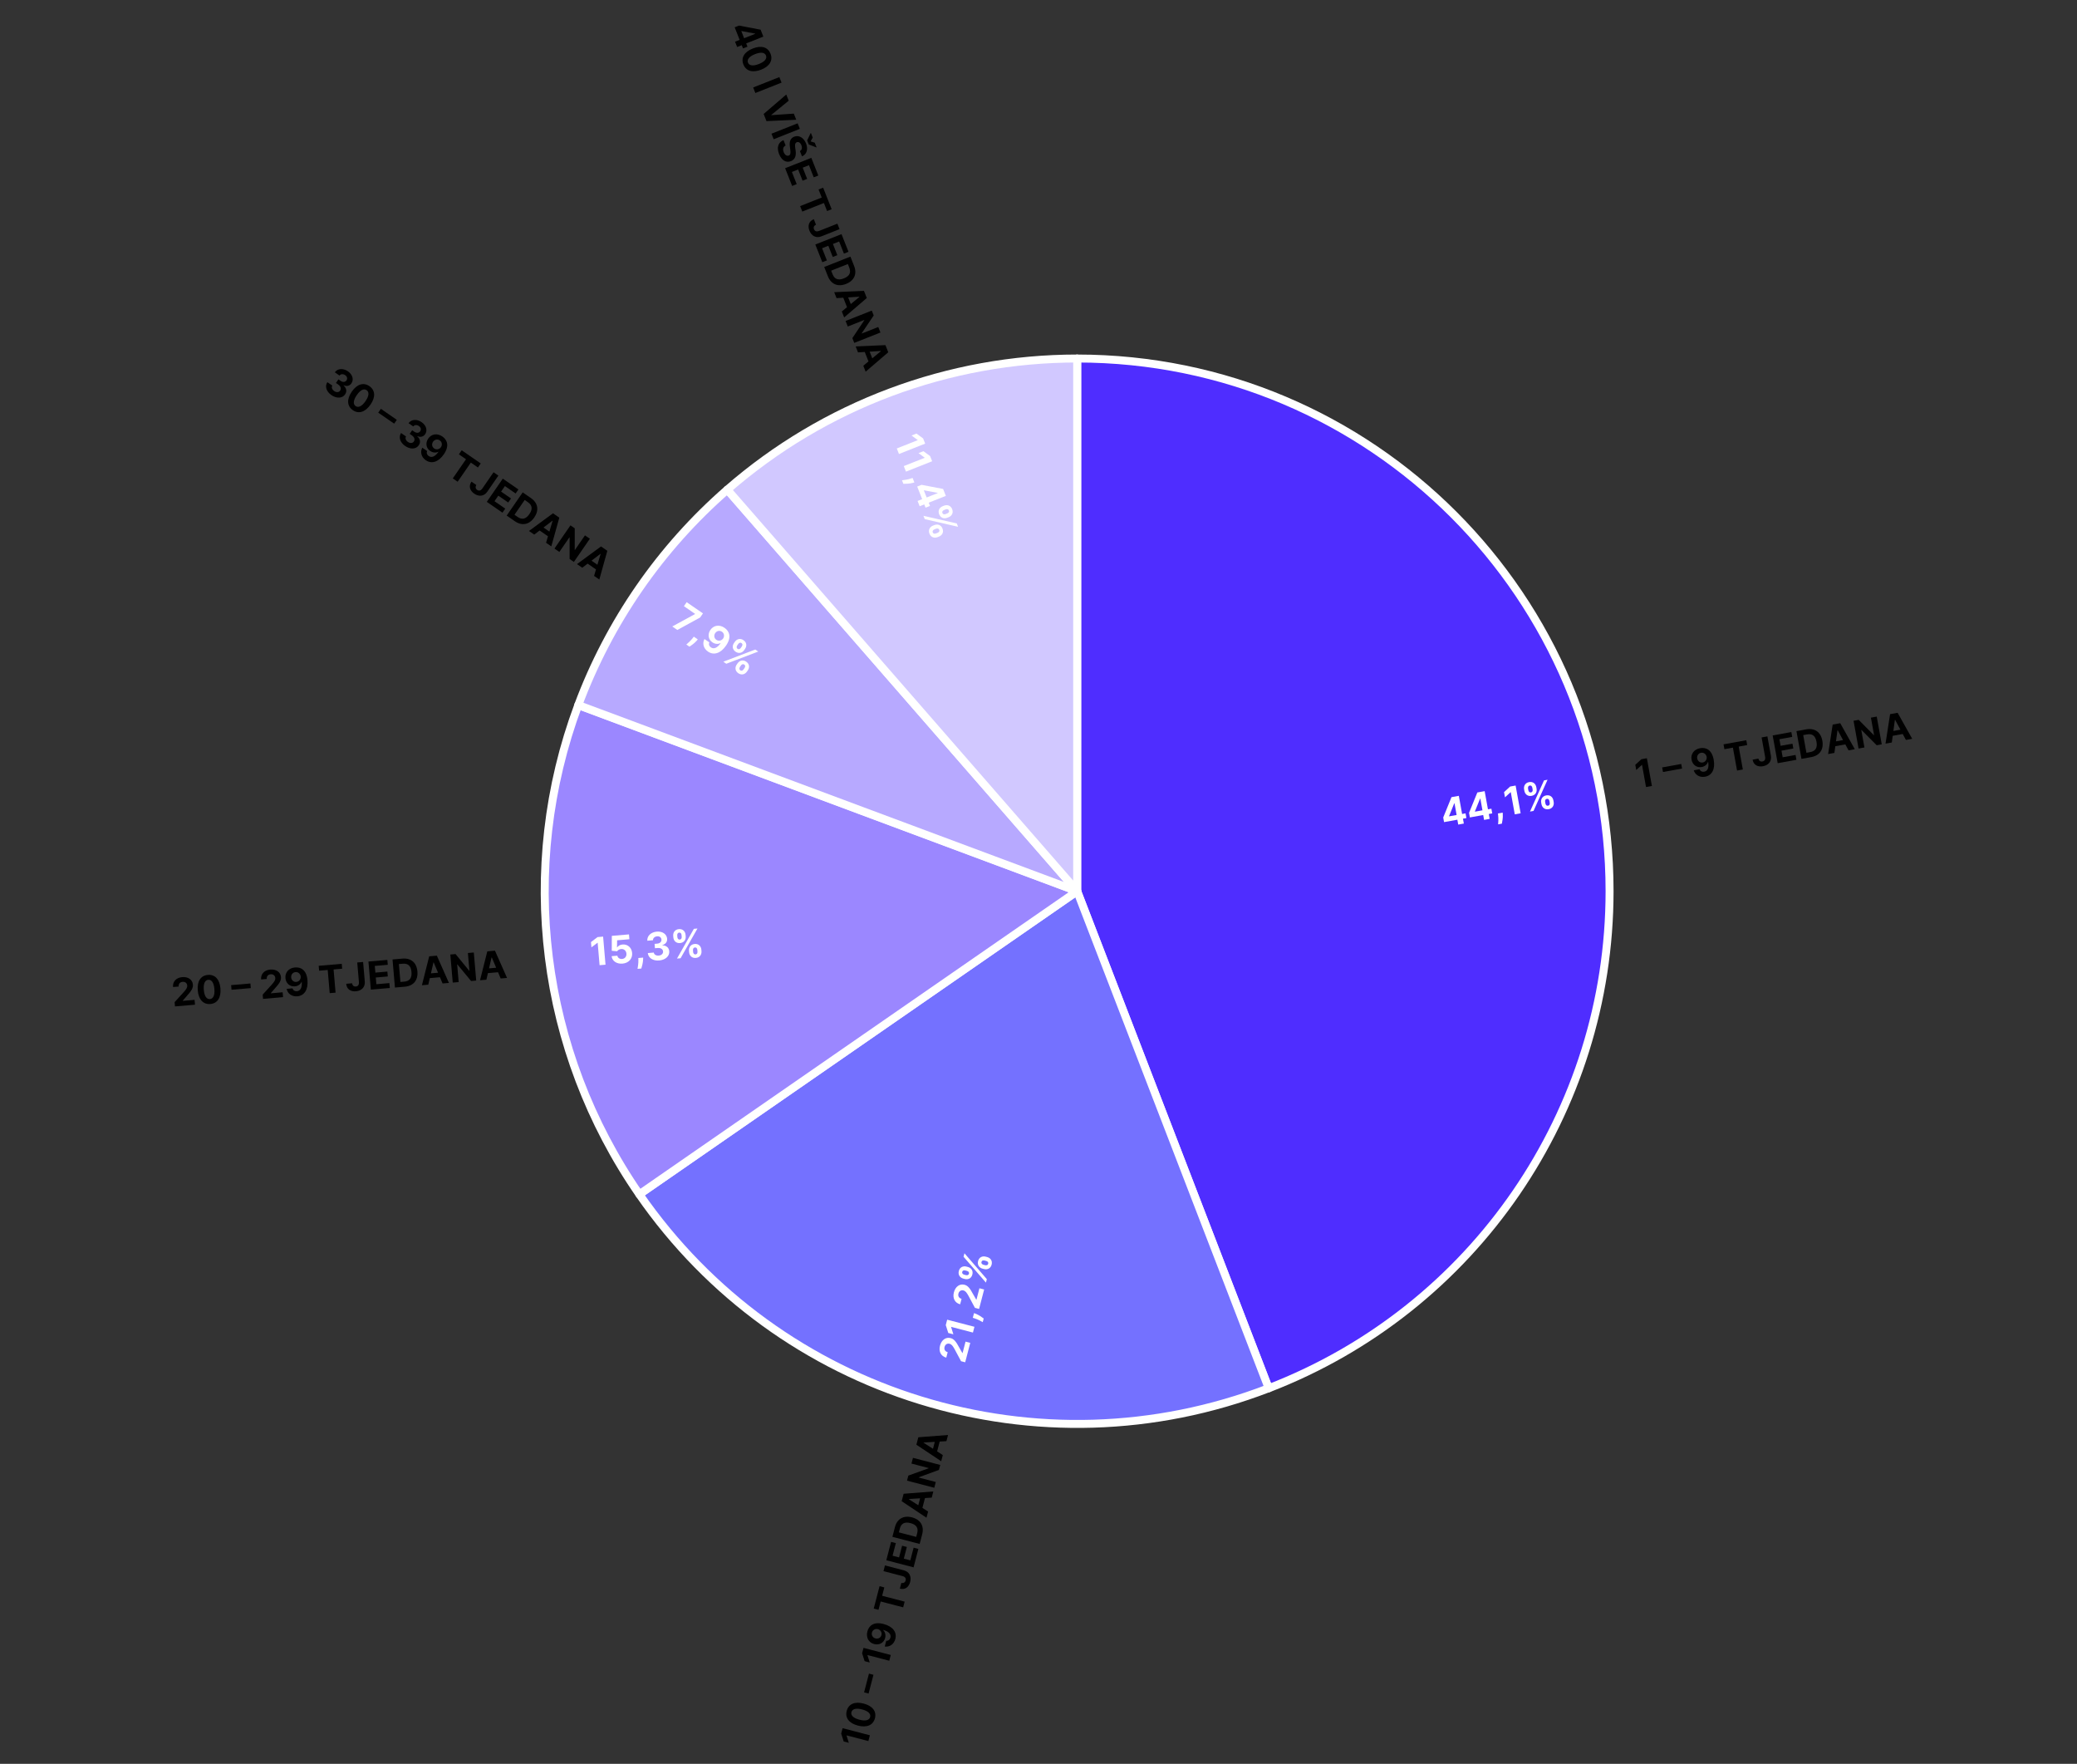 <?xml version="1.0" encoding="UTF-8" standalone="no"?>
<!DOCTYPE svg PUBLIC "-//W3C//DTD SVG 1.1//EN" "http://www.w3.org/Graphics/SVG/1.1/DTD/svg11.dtd">
<svg width="100%" height="100%" viewBox="0 0 1087 923" version="1.1" xmlns="http://www.w3.org/2000/svg" xmlns:xlink="http://www.w3.org/1999/xlink" xml:space="preserve" xmlns:serif="http://www.serif.com/" style="fill-rule:evenodd;clip-rule:evenodd;stroke-linejoin:round;stroke-miterlimit:10;">
    <rect x="0" y="0" width="1087" height="923" fill="#333333" stroke="none"/>
    <g transform="matrix(1,0,0,1,-10479.5,-2288.95)">
        <g id="_20" serif:id="20" transform="matrix(1,0,0,0.449,10479.5,2288.95)">
            <rect x="0" y="0" width="1086.61" height="2055.12" style="fill:none;"/>
            <g transform="matrix(-4.096,1.698,0.762,9.127,1482.67,-535.093)">
                <path d="M235.611,60.575C199.301,67.331 175.342,102.244 182.099,138.555C187.157,165.741 208.426,187.009 235.611,192.068L247.845,126.321L235.611,60.575Z" style="fill:rgb(79,45,255);stroke:white;stroke-width:1px;"/>
            </g>
            <g transform="matrix(4.167,0,0,9.283,-191,532.79)">
                <path d="M205.179,116.895C176.37,128 143.704,117.94 126.134,92.551L181.125,54.496L205.179,116.895Z" style="fill:rgb(116,113,255);stroke:white;stroke-width:1px;"/>
            </g>
            <g transform="matrix(4.167,0,0,9.283,-191,-13.205)">
                <path d="M126.134,151.366C113.686,133.379 110.822,110.44 118.465,89.944L181.125,113.31L126.134,151.366Z" style="fill:rgb(155,135,255);stroke:white;stroke-width:1px;"/>
            </g>
            <g transform="matrix(4.167,0,0,9.283,-191,-617.537)">
                <path d="M118.465,155.043C122.355,144.612 128.788,135.316 137.18,128L181.125,178.409L118.465,155.043Z" style="fill:rgb(183,169,255);stroke:white;stroke-width:1px;"/>
            </g>
            <g transform="matrix(4.167,0,0,9.283,-191,-770.394)">
                <path d="M137.18,144.466C149.358,133.849 164.969,128 181.125,128L181.125,194.875L137.18,144.466Z" style="fill:rgb(209,200,255);stroke:white;stroke-width:1px;"/>
            </g>
            <g transform="matrix(4.1,-1.654,0.742,9.135,-221.857,598.919)">
                <path d="M223.983,79.878L225.682,79.878L225.682,80.5L226.397,80.5L226.397,79.878L226.836,79.878L226.836,79.278L226.397,79.278L226.397,76.961L225.461,76.961L223.983,79.289L223.983,79.878ZM225.696,79.278L224.737,79.278L224.737,79.251L225.668,77.777L225.696,77.777L225.696,79.278Z" style="fill:white;fill-rule:nonzero;"/>
                <path d="M227.282,79.878L228.98,79.878L228.98,80.5L229.696,80.5L229.696,79.878L230.135,79.878L230.135,79.278L229.696,79.278L229.696,76.961L228.759,76.961L227.282,79.289L227.282,79.878ZM228.994,79.278L228.035,79.278L228.035,79.251L228.967,77.777L228.994,77.777L228.994,79.278Z" style="fill:white;fill-rule:nonzero;"/>
                <path d="M231.441,80.016L230.833,80.016L230.824,80.21C230.803,80.68 230.668,81.162 230.618,81.364L231.095,81.364C231.178,81.155 231.375,80.664 231.422,80.206L231.441,80.016Z" style="fill:white;fill-rule:nonzero;"/>
                <path d="M233.647,76.961L232.944,76.961L232.068,77.516L232.068,78.179L232.878,77.671L232.899,77.671L232.899,80.5L233.647,80.5L233.647,76.961Z" style="fill:white;fill-rule:nonzero;"/>
                <path d="M236.426,79.836C236.426,80.262 236.699,80.623 237.205,80.623C237.706,80.623 237.984,80.262 237.984,79.836L237.984,79.65C237.984,79.221 237.713,78.864 237.205,78.864C236.706,78.864 236.426,79.225 236.426,79.65L236.426,79.836ZM234.61,77.811C234.61,78.236 234.883,78.594 235.387,78.594C235.89,78.594 236.168,78.24 236.168,77.811L236.168,77.625C236.168,77.196 235.897,76.838 235.387,76.838C234.893,76.838 234.61,77.196 234.61,77.625L234.61,77.811ZM234.84,80.5L235.291,80.5L237.723,76.961L237.272,76.961L234.84,80.5ZM236.929,79.65C236.929,79.481 236.998,79.306 237.205,79.306C237.423,79.306 237.478,79.481 237.478,79.65L237.478,79.836C237.478,80.006 237.416,80.177 237.205,80.177C236.994,80.177 236.929,80.001 236.929,79.836L236.929,79.65ZM235.116,77.625C235.116,77.461 235.182,77.281 235.387,77.281C235.605,77.281 235.662,77.455 235.662,77.625L235.662,77.811C235.662,77.981 235.598,78.152 235.387,78.152C235.183,78.152 235.116,77.981 235.116,77.811L235.116,77.625Z" style="fill:white;fill-rule:nonzero;"/>
            </g>
            <g transform="matrix(1.05,-8.984,4.032,2.34,-247.898,2652.37)">
                <path d="M156.537,146L159.06,146L159.06,145.388L157.574,145.388L157.574,145.364L158.09,144.858C158.818,144.194 159.013,143.863 159.013,143.46C159.013,142.847 158.512,142.413 157.753,142.413C157.01,142.413 156.501,142.857 156.502,143.552L157.212,143.552C157.211,143.213 157.425,143.005 157.748,143.005C158.059,143.005 158.291,143.199 158.291,143.51C158.291,143.792 158.118,143.985 157.797,144.295L156.537,145.461L156.537,146Z" style="fill:white;fill-rule:nonzero;"/>
                <path d="M161.142,142.461L160.438,142.461L159.562,143.016L159.562,143.679L160.373,143.171L160.394,143.171L160.394,146L161.142,146L161.142,142.461Z" style="fill:white;fill-rule:nonzero;"/>
                <path d="M162.79,145.516L162.182,145.516L162.173,145.71C162.152,146.18 162.018,146.662 161.968,146.864L162.444,146.864C162.527,146.655 162.724,146.164 162.771,145.706L162.79,145.516Z" style="fill:white;fill-rule:nonzero;"/>
                <path d="M163.457,146L165.98,146L165.98,145.388L164.494,145.388L164.494,145.364L165.01,144.858C165.738,144.194 165.933,143.863 165.933,143.46C165.933,142.847 165.432,142.413 164.673,142.413C163.93,142.413 163.421,142.857 163.422,143.552L164.133,143.552C164.131,143.213 164.345,143.005 164.668,143.005C164.979,143.005 165.211,143.199 165.211,143.51C165.211,143.792 165.038,143.985 164.717,144.295L163.457,145.461L163.457,146Z" style="fill:white;fill-rule:nonzero;"/>
                <path d="M168.459,145.336C168.459,145.762 168.732,146.123 169.239,146.123C169.74,146.123 170.018,145.762 170.018,145.336L170.018,145.15C170.018,144.721 169.747,144.364 169.239,144.364C168.739,144.364 168.459,144.725 168.459,145.15L168.459,145.336ZM166.643,143.311C166.643,143.736 166.916,144.094 167.421,144.094C167.924,144.094 168.202,143.74 168.202,143.311L168.202,143.125C168.202,142.696 167.93,142.338 167.421,142.338C166.927,142.338 166.643,142.696 166.643,143.125L166.643,143.311ZM166.873,146L167.324,146L169.757,142.461L169.306,142.461L166.873,146ZM168.962,145.15C168.962,144.981 169.031,144.806 169.239,144.806C169.456,144.806 169.512,144.981 169.512,145.15L169.512,145.336C169.512,145.506 169.449,145.677 169.239,145.677C169.028,145.677 168.962,145.501 168.962,145.336L168.962,145.15ZM167.149,143.125C167.149,142.961 167.215,142.781 167.421,142.781C167.638,142.781 167.695,142.955 167.695,143.125L167.695,143.311C167.695,143.481 167.632,143.652 167.421,143.652C167.217,143.652 167.149,143.481 167.149,143.311L167.149,143.125Z" style="fill:white;fill-rule:nonzero;"/>
            </g>
            <g transform="matrix(4.151,-0.793,0.356,9.249,-219.211,295.022)">
                <path d="M120.576,96.461L119.873,96.461L118.997,97.016L118.997,97.679L119.808,97.171L119.828,97.171L119.828,100L120.576,100L120.576,96.461Z" style="fill:white;fill-rule:nonzero;"/>
                <path d="M122.71,100.048C123.498,100.048 124.034,99.535 124.032,98.82C124.034,98.142 123.56,97.655 122.923,97.655C122.612,97.655 122.344,97.785 122.22,97.959L122.199,97.959L122.29,97.073L123.837,97.073L123.837,96.461L121.674,96.461L121.506,98.327L122.171,98.447C122.28,98.3 122.491,98.208 122.7,98.208C123.056,98.21 123.312,98.467 123.312,98.839C123.312,99.207 123.061,99.461 122.71,99.461C122.413,99.461 122.173,99.274 122.156,99L121.43,99C121.444,99.611 121.978,100.048 122.71,100.048Z" style="fill:white;fill-rule:nonzero;"/>
                <path d="M125.361,99.516L124.753,99.516L124.744,99.71C124.723,100.18 124.589,100.662 124.538,100.864L125.015,100.864C125.098,100.655 125.295,100.164 125.342,99.706L125.361,99.516Z" style="fill:white;fill-rule:nonzero;"/>
                <path d="M127.336,100.048C128.131,100.048 128.699,99.611 128.697,99.006C128.699,98.566 128.419,98.251 127.899,98.186L127.899,98.158C128.295,98.087 128.568,97.807 128.566,97.41C128.568,96.852 128.079,96.413 127.346,96.413C126.62,96.413 126.074,96.838 126.064,97.45L126.781,97.45C126.79,97.18 127.037,97.005 127.343,97.005C127.645,97.005 127.847,97.189 127.846,97.455C127.847,97.733 127.611,97.921 127.27,97.921L126.94,97.921L126.94,98.471L127.27,98.471C127.671,98.471 127.922,98.671 127.92,98.956C127.922,99.238 127.68,99.432 127.338,99.432C127.008,99.432 126.76,99.259 126.747,99L125.993,99C126.005,99.618 126.558,100.048 127.336,100.048Z" style="fill:white;fill-rule:nonzero;"/>
                <path d="M131.173,99.336C131.173,99.762 131.447,100.123 131.953,100.123C132.454,100.123 132.732,99.762 132.732,99.336L132.732,99.15C132.732,98.721 132.461,98.364 131.953,98.364C131.453,98.364 131.173,98.725 131.173,99.15L131.173,99.336ZM129.357,97.311C129.357,97.736 129.63,98.094 130.135,98.094C130.638,98.094 130.916,97.74 130.916,97.311L130.916,97.125C130.916,96.696 130.645,96.338 130.135,96.338C129.641,96.338 129.357,96.696 129.357,97.125L129.357,97.311ZM129.587,100L130.038,100L132.471,96.461L132.02,96.461L129.587,100ZM131.676,99.15C131.676,98.981 131.745,98.806 131.953,98.806C132.171,98.806 132.226,98.981 132.226,99.15L132.226,99.336C132.226,99.506 132.164,99.677 131.953,99.677C131.742,99.677 131.676,99.501 131.676,99.336L131.676,99.15ZM129.864,97.125C129.864,96.961 129.929,96.781 130.135,96.781C130.353,96.781 130.41,96.955 130.41,97.125L130.41,97.311C130.41,97.481 130.346,97.652 130.135,97.652C129.931,97.652 129.864,97.481 129.864,97.311L129.864,97.125Z" style="fill:white;fill-rule:nonzero;"/>
            </g>
            <g transform="matrix(3.43,5.271,-2.366,7.641,54.918,-430.967)">
                <path d="M129.677,62.5L130.449,62.5L131.918,59.582L131.918,58.961L129.435,58.961L129.435,59.573L131.144,59.573L131.144,59.597L129.677,62.5Z" style="fill:white;fill-rule:nonzero;"/>
                <path d="M133.238,62.016L132.63,62.016L132.621,62.21C132.601,62.68 132.466,63.162 132.416,63.364L132.893,63.364C132.976,63.155 133.173,62.664 133.219,62.206L133.238,62.016Z" style="fill:white;fill-rule:nonzero;"/>
                <path d="M135.186,58.913C134.394,58.909 133.86,59.428 133.864,60.14C133.866,60.8 134.324,61.278 134.951,61.278C135.34,61.278 135.685,61.09 135.842,60.779L135.867,60.779C135.865,61.481 135.621,61.907 135.16,61.907C134.889,61.907 134.693,61.759 134.636,61.501L133.898,61.501C133.968,62.097 134.451,62.548 135.16,62.548C136.036,62.548 136.601,61.84 136.599,60.639C136.598,59.357 135.913,58.916 135.186,58.913ZM135.191,59.5C135.535,59.5 135.789,59.78 135.792,60.117C135.794,60.456 135.526,60.736 135.184,60.736C134.838,60.736 134.591,60.466 134.59,60.119C134.586,59.773 134.844,59.5 135.191,59.5Z" style="fill:white;fill-rule:nonzero;"/>
                <path d="M139.055,61.836C139.055,62.262 139.328,62.623 139.834,62.623C140.335,62.623 140.613,62.262 140.613,61.836L140.613,61.65C140.613,61.221 140.342,60.864 139.834,60.864C139.335,60.864 139.055,61.225 139.055,61.65L139.055,61.836ZM137.239,59.811C137.239,60.236 137.512,60.594 138.016,60.594C138.519,60.594 138.797,60.24 138.797,59.811L138.797,59.625C138.797,59.196 138.526,58.838 138.016,58.838C137.522,58.838 137.239,59.196 137.239,59.625L137.239,59.811ZM137.469,62.5L137.92,62.5L140.353,58.961L139.902,58.961L137.469,62.5ZM139.558,61.65C139.558,61.481 139.627,61.306 139.834,61.306C140.052,61.306 140.107,61.481 140.107,61.65L140.107,61.836C140.107,62.006 140.045,62.177 139.834,62.177C139.623,62.177 139.558,62.001 139.558,61.836L139.558,61.65ZM137.745,59.625C137.745,59.461 137.811,59.281 138.016,59.281C138.234,59.281 138.291,59.455 138.291,59.625L138.291,59.811C138.291,59.981 138.227,60.152 138.016,60.152C137.812,60.152 137.745,59.981 137.745,59.811L137.745,59.625Z" style="fill:white;fill-rule:nonzero;"/>
            </g>
            <g transform="matrix(1.534,8.631,-3.874,3.417,396.09,-961.043)">
                <path d="M155.826,38.961L155.123,38.961L154.247,39.516L154.247,40.179L155.058,39.671L155.078,39.671L155.078,42.5L155.826,42.5L155.826,38.961Z" style="fill:white;fill-rule:nonzero;"/>
                <path d="M158.207,38.961L157.504,38.961L156.628,39.516L156.628,40.179L157.438,39.671L157.459,39.671L157.459,42.5L158.207,42.5L158.207,38.961Z" style="fill:white;fill-rule:nonzero;"/>
                <path d="M159.856,42.016L159.248,42.016L159.239,42.21C159.218,42.68 159.083,43.162 159.033,43.364L159.51,43.364C159.593,43.155 159.79,42.664 159.837,42.206L159.856,42.016Z" style="fill:white;fill-rule:nonzero;"/>
                <path d="M160.469,41.878L162.168,41.878L162.168,42.5L162.883,42.5L162.883,41.878L163.322,41.878L163.322,41.278L162.883,41.278L162.883,38.961L161.946,38.961L160.469,41.289L160.469,41.878ZM162.181,41.278L161.222,41.278L161.222,41.251L162.154,39.777L162.181,39.777L162.181,41.278Z" style="fill:white;fill-rule:nonzero;"/>
                <path d="M165.758,41.836C165.758,42.262 166.031,42.623 166.538,42.623C167.039,42.623 167.317,42.262 167.317,41.836L167.317,41.65C167.317,41.221 167.046,40.864 166.538,40.864C166.038,40.864 165.758,41.225 165.758,41.65L165.758,41.836ZM163.942,39.811C163.942,40.236 164.215,40.594 164.72,40.594C165.223,40.594 165.501,40.24 165.501,39.811L165.501,39.625C165.501,39.196 165.229,38.838 164.72,38.838C164.226,38.838 163.942,39.196 163.942,39.625L163.942,39.811ZM164.172,42.5L164.623,42.5L167.056,38.961L166.605,38.961L164.172,42.5ZM166.261,41.65C166.261,41.481 166.33,41.306 166.538,41.306C166.755,41.306 166.811,41.481 166.811,41.65L166.811,41.836C166.811,42.006 166.748,42.177 166.538,42.177C166.327,42.177 166.261,42.001 166.261,41.836L166.261,41.65ZM164.448,39.625C164.448,39.461 164.514,39.281 164.72,39.281C164.937,39.281 164.994,39.455 164.994,39.625L164.994,39.811C164.994,39.981 164.931,40.152 164.72,40.152C164.516,40.152 164.448,39.981 164.448,39.811L164.448,39.625Z" style="fill:white;fill-rule:nonzero;"/>
            </g>
            <g transform="matrix(4.1,-1.654,0.742,9.135,355.945,-671.351)">
                <path d="M89.658,186.461L88.954,186.461L88.078,187.016L88.078,187.679L88.889,187.171L88.909,187.171L88.909,190L89.658,190L89.658,186.461Z" style="fill-rule:nonzero;"/>
                <rect x="91.341" y="187.939" width="2.433" height="0.584" style="fill-rule:nonzero;"/>
                <path d="M96.469,186.413C95.678,186.409 95.144,186.928 95.147,187.64C95.149,188.3 95.607,188.778 96.234,188.778C96.623,188.778 96.969,188.59 97.126,188.279L97.15,188.279C97.148,188.981 96.905,189.407 96.443,189.407C96.172,189.407 95.977,189.259 95.92,189.001L95.182,189.001C95.251,189.597 95.735,190.048 96.443,190.048C97.319,190.048 97.884,189.34 97.883,188.139C97.881,186.857 97.197,186.416 96.469,186.413ZM96.474,187C96.818,187 97.072,187.28 97.076,187.617C97.078,187.956 96.81,188.236 96.468,188.236C96.122,188.236 95.875,187.966 95.873,187.619C95.87,187.273 96.127,187 96.474,187Z" style="fill-rule:nonzero;"/>
                <path d="M99.443,187.078L100.527,187.078L100.527,190L101.266,190L101.266,187.078L102.35,187.078L102.35,186.461L99.443,186.461L99.443,187.078Z" style="fill-rule:nonzero;"/>
                <path d="M104.302,186.461L104.302,188.929C104.3,189.269 104.148,189.449 103.872,189.449C103.611,189.449 103.442,189.286 103.436,189.005L102.692,189.005C102.688,189.711 103.193,190.048 103.834,190.048C104.551,190.048 105.04,189.615 105.042,188.929L105.042,186.461L104.302,186.461Z" style="fill-rule:nonzero;"/>
                <path d="M105.714,190L108.105,190L108.105,189.383L106.462,189.383L106.462,188.538L107.976,188.538L107.976,187.921L106.462,187.921L106.462,187.078L108.098,187.078L108.098,186.461L105.714,186.461L105.714,190Z" style="fill-rule:nonzero;"/>
                <path d="M110.004,190C111.083,190 111.736,189.333 111.736,188.227C111.736,187.125 111.083,186.461 110.015,186.461L108.75,186.461L108.75,190L110.004,190ZM109.498,189.359L109.498,187.102L109.975,187.102C110.639,187.102 110.989,187.441 110.989,188.227C110.989,189.017 110.639,189.359 109.973,189.359L109.498,189.359Z" style="fill-rule:nonzero;"/>
                <path d="M112.954,190L113.217,189.193L114.494,189.193L114.756,190L115.558,190L114.338,186.461L113.374,186.461L112.152,190L112.954,190ZM113.407,188.609L113.842,187.27L113.87,187.27L114.305,188.609L113.407,188.609Z" style="fill-rule:nonzero;"/>
                <path d="M118.998,186.461L118.254,186.461L118.254,188.687L118.223,188.687L116.695,186.461L116.038,186.461L116.038,190L116.787,190L116.787,187.773L116.813,187.773L118.352,190L118.998,190L118.998,186.461Z" style="fill-rule:nonzero;"/>
                <path d="M120.281,190L120.543,189.193L121.82,189.193L122.083,190L122.885,190L121.665,186.461L120.701,186.461L119.479,190L120.281,190ZM120.733,188.609L121.169,187.27L121.196,187.27L121.632,188.609L120.733,188.609Z" style="fill-rule:nonzero;"/>
            </g>
            <g transform="matrix(4.151,-0.793,0.356,9.249,-914.987,-405.005)">
                <path d="M226.192,190L228.715,190L228.715,189.388L227.229,189.388L227.229,189.364L227.746,188.858C228.473,188.194 228.669,187.863 228.669,187.46C228.669,186.847 228.167,186.413 227.409,186.413C226.666,186.413 226.156,186.857 226.158,187.552L226.868,187.552C226.866,187.213 227.081,187.005 227.404,187.005C227.715,187.005 227.946,187.199 227.946,187.51C227.946,187.792 227.774,187.985 227.452,188.295L226.192,189.461L226.192,190Z" style="fill-rule:nonzero;"/>
                <path d="M230.645,190.078C231.535,190.078 232.073,189.4 232.074,188.234C232.076,187.076 231.532,186.413 230.645,186.413C229.757,186.413 229.218,187.075 229.216,188.234C229.213,189.397 229.754,190.076 230.645,190.078ZM230.645,189.457C230.239,189.457 229.977,189.05 229.978,188.234C229.98,187.431 230.241,187.026 230.645,187.026C231.048,187.026 231.311,187.431 231.311,188.234C231.312,189.05 231.05,189.457 230.645,189.457Z" style="fill-rule:nonzero;"/>
                <rect x="233.448" y="187.939" width="2.433" height="0.584" style="fill-rule:nonzero;"/>
                <path d="M237.296,190L239.819,190L239.819,189.388L238.333,189.388L238.333,189.364L238.85,188.858C239.577,188.194 239.772,187.863 239.772,187.46C239.772,186.847 239.271,186.413 238.513,186.413C237.77,186.413 237.26,186.857 237.262,187.552L237.972,187.552C237.97,187.213 238.184,187.005 238.508,187.005C238.819,187.005 239.05,187.199 239.05,187.51C239.05,187.792 238.877,187.985 238.556,188.295L237.296,189.461L237.296,190Z" style="fill-rule:nonzero;"/>
                <path d="M241.642,186.413C240.851,186.409 240.317,186.928 240.32,187.64C240.322,188.3 240.78,188.778 241.407,188.778C241.796,188.778 242.142,188.59 242.299,188.279L242.323,188.279C242.321,188.981 242.078,189.407 241.616,189.407C241.345,189.407 241.15,189.259 241.093,189.001L240.355,189.001C240.424,189.597 240.908,190.048 241.616,190.048C242.492,190.048 243.057,189.34 243.056,188.139C243.054,186.857 242.37,186.416 241.642,186.413ZM241.647,187C241.991,187 242.245,187.28 242.249,187.617C242.25,187.956 241.983,188.236 241.64,188.236C241.295,188.236 241.048,187.966 241.046,187.619C241.043,187.273 241.3,187 241.647,187Z" style="fill-rule:nonzero;"/>
                <path d="M244.616,187.078L245.699,187.078L245.699,190L246.439,190L246.439,187.078L247.522,187.078L247.522,186.461L244.616,186.461L244.616,187.078Z" style="fill-rule:nonzero;"/>
                <path d="M249.475,186.461L249.475,188.929C249.473,189.269 249.321,189.449 249.045,189.449C248.784,189.449 248.614,189.286 248.609,189.005L247.865,189.005C247.861,189.711 248.366,190.048 249.007,190.048C249.724,190.048 250.213,189.615 250.215,188.929L250.215,186.461L249.475,186.461Z" style="fill-rule:nonzero;"/>
                <path d="M250.887,190L253.278,190L253.278,189.383L251.635,189.383L251.635,188.538L253.149,188.538L253.149,187.921L251.635,187.921L251.635,187.078L253.271,187.078L253.271,186.461L250.887,186.461L250.887,190Z" style="fill-rule:nonzero;"/>
                <path d="M255.177,190C256.256,190 256.909,189.333 256.909,188.227C256.909,187.125 256.256,186.461 255.188,186.461L253.923,186.461L253.923,190L255.177,190ZM254.671,189.359L254.671,187.102L255.148,187.102C255.811,187.102 256.162,187.441 256.162,188.227C256.162,189.017 255.811,189.359 255.146,189.359L254.671,189.359Z" style="fill-rule:nonzero;"/>
                <path d="M258.127,190L258.39,189.193L259.667,189.193L259.929,190L260.731,190L259.511,186.461L258.547,186.461L257.325,190L258.127,190ZM258.58,188.609L259.015,187.27L259.043,187.27L259.478,188.609L258.58,188.609Z" style="fill-rule:nonzero;"/>
                <path d="M264.171,186.461L263.427,186.461L263.427,188.687L263.395,188.687L261.868,186.461L261.211,186.461L261.211,190L261.96,190L261.96,187.773L261.985,187.773L263.525,190L264.171,190L264.171,186.461Z" style="fill-rule:nonzero;"/>
                <path d="M265.453,190L265.716,189.193L266.993,189.193L267.256,190L268.057,190L266.838,186.461L265.873,186.461L264.652,190L265.453,190ZM265.906,188.609L266.342,187.27L266.369,187.27L266.805,188.609L265.906,188.609Z" style="fill-rule:nonzero;"/>
            </g>
            <g transform="matrix(3.43,5.271,-2.366,7.641,79.575,-1826.94)">
                <path d="M158.463,190.048C159.258,190.048 159.826,189.611 159.825,189.006C159.826,188.566 159.546,188.251 159.026,188.186L159.026,188.158C159.422,188.087 159.695,187.807 159.693,187.41C159.695,186.852 159.206,186.413 158.473,186.413C157.748,186.413 157.202,186.838 157.191,187.45L157.908,187.45C157.917,187.18 158.164,187.005 158.47,187.005C158.772,187.005 158.974,187.189 158.973,187.455C158.974,187.733 158.738,187.921 158.397,187.921L158.067,187.921L158.067,188.471L158.397,188.471C158.798,188.471 159.049,188.671 159.047,188.956C159.049,189.238 158.807,189.432 158.465,189.432C158.135,189.432 157.888,189.259 157.874,189L157.12,189C157.132,189.618 157.685,190.048 158.463,190.048Z" style="fill-rule:nonzero;"/>
                <path d="M161.751,190.078C162.641,190.078 163.179,189.4 163.18,188.234C163.182,187.076 162.638,186.413 161.751,186.413C160.863,186.413 160.324,187.075 160.322,188.234C160.319,189.397 160.86,190.076 161.751,190.078ZM161.751,189.457C161.345,189.457 161.083,189.05 161.084,188.234C161.086,187.431 161.347,187.026 161.751,187.026C162.154,187.026 162.417,187.431 162.417,188.234C162.418,189.05 162.156,189.457 161.751,189.457Z" style="fill-rule:nonzero;"/>
                <rect x="164.554" y="187.939" width="2.433" height="0.584" style="fill-rule:nonzero;"/>
                <path d="M169.71,190.048C170.505,190.048 171.074,189.611 171.072,189.006C171.074,188.566 170.794,188.251 170.274,188.186L170.274,188.158C170.669,188.087 170.942,187.807 170.941,187.41C170.942,186.852 170.453,186.413 169.721,186.413C168.995,186.413 168.449,186.838 168.439,187.45L169.156,187.45C169.164,187.18 169.411,187.005 169.717,187.005C170.02,187.005 170.222,187.189 170.22,187.455C170.222,187.733 169.985,187.921 169.645,187.921L169.315,187.921L169.315,188.471L169.645,188.471C170.046,188.471 170.296,188.671 170.294,188.956C170.296,189.238 170.054,189.432 169.712,189.432C169.382,189.432 169.135,189.259 169.121,189L168.368,189C168.38,189.618 168.933,190.048 169.71,190.048Z" style="fill-rule:nonzero;"/>
                <path d="M172.891,186.413C172.1,186.409 171.566,186.928 171.57,187.64C171.571,188.3 172.029,188.778 172.656,188.778C173.045,188.778 173.391,188.59 173.548,188.279L173.572,188.279C173.571,188.981 173.327,189.407 172.866,189.407C172.594,189.407 172.399,189.259 172.342,189.001L171.604,189.001C171.673,189.597 172.157,190.048 172.866,190.048C173.742,190.048 174.307,189.34 174.305,188.139C174.303,186.857 173.619,186.416 172.891,186.413ZM172.897,187C173.241,187 173.495,187.28 173.498,187.617C173.5,187.956 173.232,188.236 172.89,188.236C172.544,188.236 172.297,187.966 172.295,187.619C172.292,187.273 172.549,187 172.897,187Z" style="fill-rule:nonzero;"/>
                <path d="M175.865,187.078L176.949,187.078L176.949,190L177.688,190L177.688,187.078L178.772,187.078L178.772,186.461L175.865,186.461L175.865,187.078Z" style="fill-rule:nonzero;"/>
                <path d="M180.724,186.461L180.724,188.929C180.723,189.269 180.571,189.449 180.294,189.449C180.033,189.449 179.864,189.286 179.859,189.005L179.114,189.005C179.11,189.711 179.615,190.048 180.256,190.048C180.973,190.048 181.462,189.615 181.464,188.929L181.464,186.461L180.724,186.461Z" style="fill-rule:nonzero;"/>
                <path d="M182.136,190L184.528,190L184.528,189.383L182.884,189.383L182.884,188.538L184.398,188.538L184.398,187.921L182.884,187.921L182.884,187.078L184.521,187.078L184.521,186.461L182.136,186.461L182.136,190Z" style="fill-rule:nonzero;"/>
                <path d="M186.427,190C187.505,190 188.158,189.333 188.158,188.227C188.158,187.125 187.505,186.461 186.437,186.461L185.172,186.461L185.172,190L186.427,190ZM185.92,189.359L185.92,187.102L186.397,187.102C187.061,187.102 187.412,187.441 187.412,188.227C187.412,189.017 187.061,189.359 186.396,189.359L185.92,189.359Z" style="fill-rule:nonzero;"/>
                <path d="M189.376,190L189.639,189.193L190.916,189.193L191.179,190L191.98,190L190.76,186.461L189.796,186.461L188.574,190L189.376,190ZM189.829,188.609L190.264,187.27L190.292,187.27L190.728,188.609L189.829,188.609Z" style="fill-rule:nonzero;"/>
                <path d="M195.421,186.461L194.676,186.461L194.676,188.687L194.645,188.687L193.117,186.461L192.461,186.461L192.461,190L193.209,190L193.209,187.773L193.235,187.773L194.774,190L195.421,190L195.421,186.461Z" style="fill-rule:nonzero;"/>
                <path d="M196.703,190L196.965,189.193L198.242,189.193L198.505,190L199.307,190L198.087,186.461L197.123,186.461L195.901,190L196.703,190ZM197.156,188.609L197.591,187.27L197.619,187.27L198.054,188.609L197.156,188.609Z" style="fill-rule:nonzero;"/>
            </g>
            <g transform="matrix(1.05,-8.984,4.032,2.34,-477.463,3003.51)">
                <path d="M158.695,186.461L157.991,186.461L157.115,187.016L157.115,187.679L157.926,187.171L157.946,187.171L157.946,190L158.695,190L158.695,186.461Z" style="fill-rule:nonzero;"/>
                <path d="M160.924,190.078C161.814,190.078 162.351,189.4 162.353,188.234C162.354,187.076 161.81,186.413 160.924,186.413C160.035,186.413 159.496,187.075 159.495,188.234C159.491,189.397 160.032,190.076 160.924,190.078ZM160.924,189.457C160.518,189.457 160.255,189.05 160.257,188.234C160.258,187.431 160.519,187.026 160.924,187.026C161.326,187.026 161.589,187.431 161.589,188.234C161.591,189.05 161.328,189.457 160.924,189.457Z" style="fill-rule:nonzero;"/>
                <rect x="163.726" y="187.939" width="2.433" height="0.584" style="fill-rule:nonzero;"/>
                <path d="M169.114,186.461L168.411,186.461L167.535,187.016L167.535,187.679L168.345,187.171L168.366,187.171L168.366,190L169.114,190L169.114,186.461Z" style="fill-rule:nonzero;"/>
                <path d="M171.236,186.413C170.445,186.409 169.911,186.928 169.914,187.64C169.916,188.3 170.374,188.778 171.001,188.778C171.39,188.778 171.735,188.59 171.893,188.279L171.917,188.279C171.915,188.981 171.672,189.407 171.21,189.407C170.939,189.407 170.744,189.259 170.687,189.001L169.949,189.001C170.018,189.597 170.502,190.048 171.21,190.048C172.086,190.048 172.651,189.34 172.65,188.139C172.648,186.857 171.964,186.416 171.236,186.413ZM171.241,187C171.585,187 171.839,187.28 171.843,187.617C171.844,187.956 171.577,188.236 171.234,188.236C170.889,188.236 170.642,187.966 170.64,187.619C170.637,187.273 170.894,187 171.241,187Z" style="fill-rule:nonzero;"/>
                <path d="M174.21,187.078L175.293,187.078L175.293,190L176.033,190L176.033,187.078L177.116,187.078L177.116,186.461L174.21,186.461L174.21,187.078Z" style="fill-rule:nonzero;"/>
                <path d="M179.069,186.461L179.069,188.929C179.067,189.269 178.915,189.449 178.639,189.449C178.378,189.449 178.208,189.286 178.203,189.005L177.459,189.005C177.455,189.711 177.96,190.048 178.601,190.048C179.318,190.048 179.807,189.615 179.809,188.929L179.809,186.461L179.069,186.461Z" style="fill-rule:nonzero;"/>
                <path d="M180.481,190L182.872,190L182.872,189.383L181.229,189.383L181.229,188.538L182.743,188.538L182.743,187.921L181.229,187.921L181.229,187.078L182.865,187.078L182.865,186.461L180.481,186.461L180.481,190Z" style="fill-rule:nonzero;"/>
                <path d="M184.771,190C185.849,190 186.503,189.333 186.503,188.227C186.503,187.125 185.849,186.461 184.782,186.461L183.517,186.461L183.517,190L184.771,190ZM184.265,189.359L184.265,187.102L184.742,187.102C185.405,187.102 185.756,187.441 185.756,188.227C185.756,189.017 185.405,189.359 184.74,189.359L184.265,189.359Z" style="fill-rule:nonzero;"/>
                <path d="M187.721,190L187.984,189.193L189.26,189.193L189.523,190L190.325,190L189.105,186.461L188.141,186.461L186.919,190L187.721,190ZM188.174,188.609L188.609,187.27L188.637,187.27L189.072,188.609L188.174,188.609Z" style="fill-rule:nonzero;"/>
                <path d="M193.765,186.461L193.021,186.461L193.021,188.687L192.989,188.687L191.462,186.461L190.805,186.461L190.805,190L191.553,190L191.553,187.773L191.579,187.773L193.119,190L193.765,190L193.765,186.461Z" style="fill-rule:nonzero;"/>
                <path d="M195.047,190L195.31,189.193L196.587,189.193L196.85,190L197.651,190L196.432,186.461L195.467,186.461L194.246,190L195.047,190ZM195.5,188.609L195.936,187.27L195.963,187.27L196.399,188.609L195.5,188.609Z" style="fill-rule:nonzero;"/>
            </g>
            <g transform="matrix(1.534,8.631,-3.874,3.417,943.007,-2029.32)">
                <path d="M157.102,206.378L158.801,206.378L158.801,207L159.516,207L159.516,206.378L159.955,206.378L159.955,205.778L159.516,205.778L159.516,203.461L158.579,203.461L157.102,205.789L157.102,206.378ZM158.814,205.778L157.855,205.778L157.855,205.751L158.787,204.277L158.814,204.277L158.814,205.778Z" style="fill-rule:nonzero;"/>
                <path d="M161.842,207.078C162.732,207.078 163.269,206.4 163.271,205.234C163.273,204.076 162.728,203.413 161.842,203.413C160.954,203.413 160.414,204.075 160.413,205.234C160.409,206.397 160.95,207.076 161.842,207.078ZM161.842,206.457C161.436,206.457 161.173,206.05 161.175,205.234C161.177,204.431 161.437,204.026 161.842,204.026C162.244,204.026 162.507,204.431 162.507,205.234C162.509,206.05 162.246,206.457 161.842,206.457Z" style="fill-rule:nonzero;"/>
                <rect x="164.98" y="203.461" width="0.748" height="3.539" style="fill-rule:nonzero;"/>
                <path d="M168.168,203.461L167.337,203.461L168.558,207L169.523,207L170.742,203.461L169.913,203.461L169.056,206.15L169.023,206.15L168.168,203.461Z" style="fill-rule:nonzero;"/>
                <rect x="171.223" y="203.461" width="0.748" height="3.539" style="fill-rule:nonzero;"/>
                <path d="M174.563,204.479L175.28,204.479C175.27,203.848 174.751,203.413 173.963,203.413C173.188,203.413 172.619,203.841 172.623,204.484C172.621,205.006 172.989,205.305 173.587,205.448L173.972,205.545C174.357,205.638 174.572,205.749 174.573,205.987C174.572,206.247 174.326,206.423 173.946,206.423C173.557,206.423 173.277,206.243 173.253,205.889L172.529,205.889C172.548,206.654 173.096,207.05 173.955,207.05C174.819,207.05 175.327,206.637 175.329,205.989C175.327,205.4 174.883,205.087 174.268,204.949L173.95,204.873C173.642,204.802 173.385,204.688 173.39,204.434C173.39,204.206 173.592,204.038 173.958,204.038C174.316,204.038 174.535,204.201 174.563,204.479ZM173.583,202.359L172.956,202.359L172.956,202.383L173.656,203.143L174.204,203.143L174.905,202.383L174.905,202.359L174.278,202.359L173.931,202.78L173.583,202.359Z" style="fill-rule:nonzero;"/>
                <path d="M175.885,207L178.276,207L178.276,206.383L176.633,206.383L176.633,205.538L178.147,205.538L178.147,204.921L176.633,204.921L176.633,204.078L178.27,204.078L178.27,203.461L175.885,203.461L175.885,207Z" style="fill-rule:nonzero;"/>
                <path d="M179.915,204.078L180.998,204.078L180.998,207L181.738,207L181.738,204.078L182.821,204.078L182.821,203.461L179.915,203.461L179.915,204.078Z" style="fill-rule:nonzero;"/>
                <path d="M184.774,203.461L184.774,205.929C184.772,206.269 184.62,206.449 184.343,206.449C184.082,206.449 183.913,206.286 183.908,206.005L183.163,206.005C183.16,206.711 183.664,207.048 184.305,207.048C185.022,207.048 185.511,206.615 185.513,205.929L185.513,203.461L184.774,203.461Z" style="fill-rule:nonzero;"/>
                <path d="M186.185,207L188.577,207L188.577,206.383L186.934,206.383L186.934,205.538L188.447,205.538L188.447,204.921L186.934,204.921L186.934,204.078L188.57,204.078L188.57,203.461L186.185,203.461L186.185,207Z" style="fill-rule:nonzero;"/>
                <path d="M190.476,207C191.554,207 192.207,206.333 192.207,205.227C192.207,204.125 191.554,203.461 190.486,203.461L189.221,203.461L189.221,207L190.476,207ZM189.97,206.359L189.97,204.102L190.446,204.102C191.11,204.102 191.461,204.441 191.461,205.227C191.461,206.017 191.11,206.359 190.445,206.359L189.97,206.359Z" style="fill-rule:nonzero;"/>
                <path d="M193.426,207L193.688,206.193L194.965,206.193L195.228,207L196.03,207L194.81,203.461L193.845,203.461L192.624,207L193.426,207ZM193.878,205.609L194.314,204.27L194.341,204.27L194.777,205.609L193.878,205.609Z" style="fill-rule:nonzero;"/>
                <path d="M199.47,203.461L198.725,203.461L198.725,205.687L198.694,205.687L197.167,203.461L196.51,203.461L196.51,207L197.258,207L197.258,204.773L197.284,204.773L198.824,207L199.47,207L199.47,203.461Z" style="fill-rule:nonzero;"/>
                <path d="M200.752,207L201.015,206.193L202.292,206.193L202.554,207L203.356,207L202.136,203.461L201.172,203.461L199.95,207L200.752,207ZM201.205,205.609L201.64,204.27L201.668,204.27L202.103,205.609L201.205,205.609Z" style="fill-rule:nonzero;"/>
            </g>
        </g>
        <g id="Layer-1" serif:id="Layer 1">
        </g>
        <g id="Layer-11" serif:id="Layer 1">
        </g>
    </g>
</svg>
